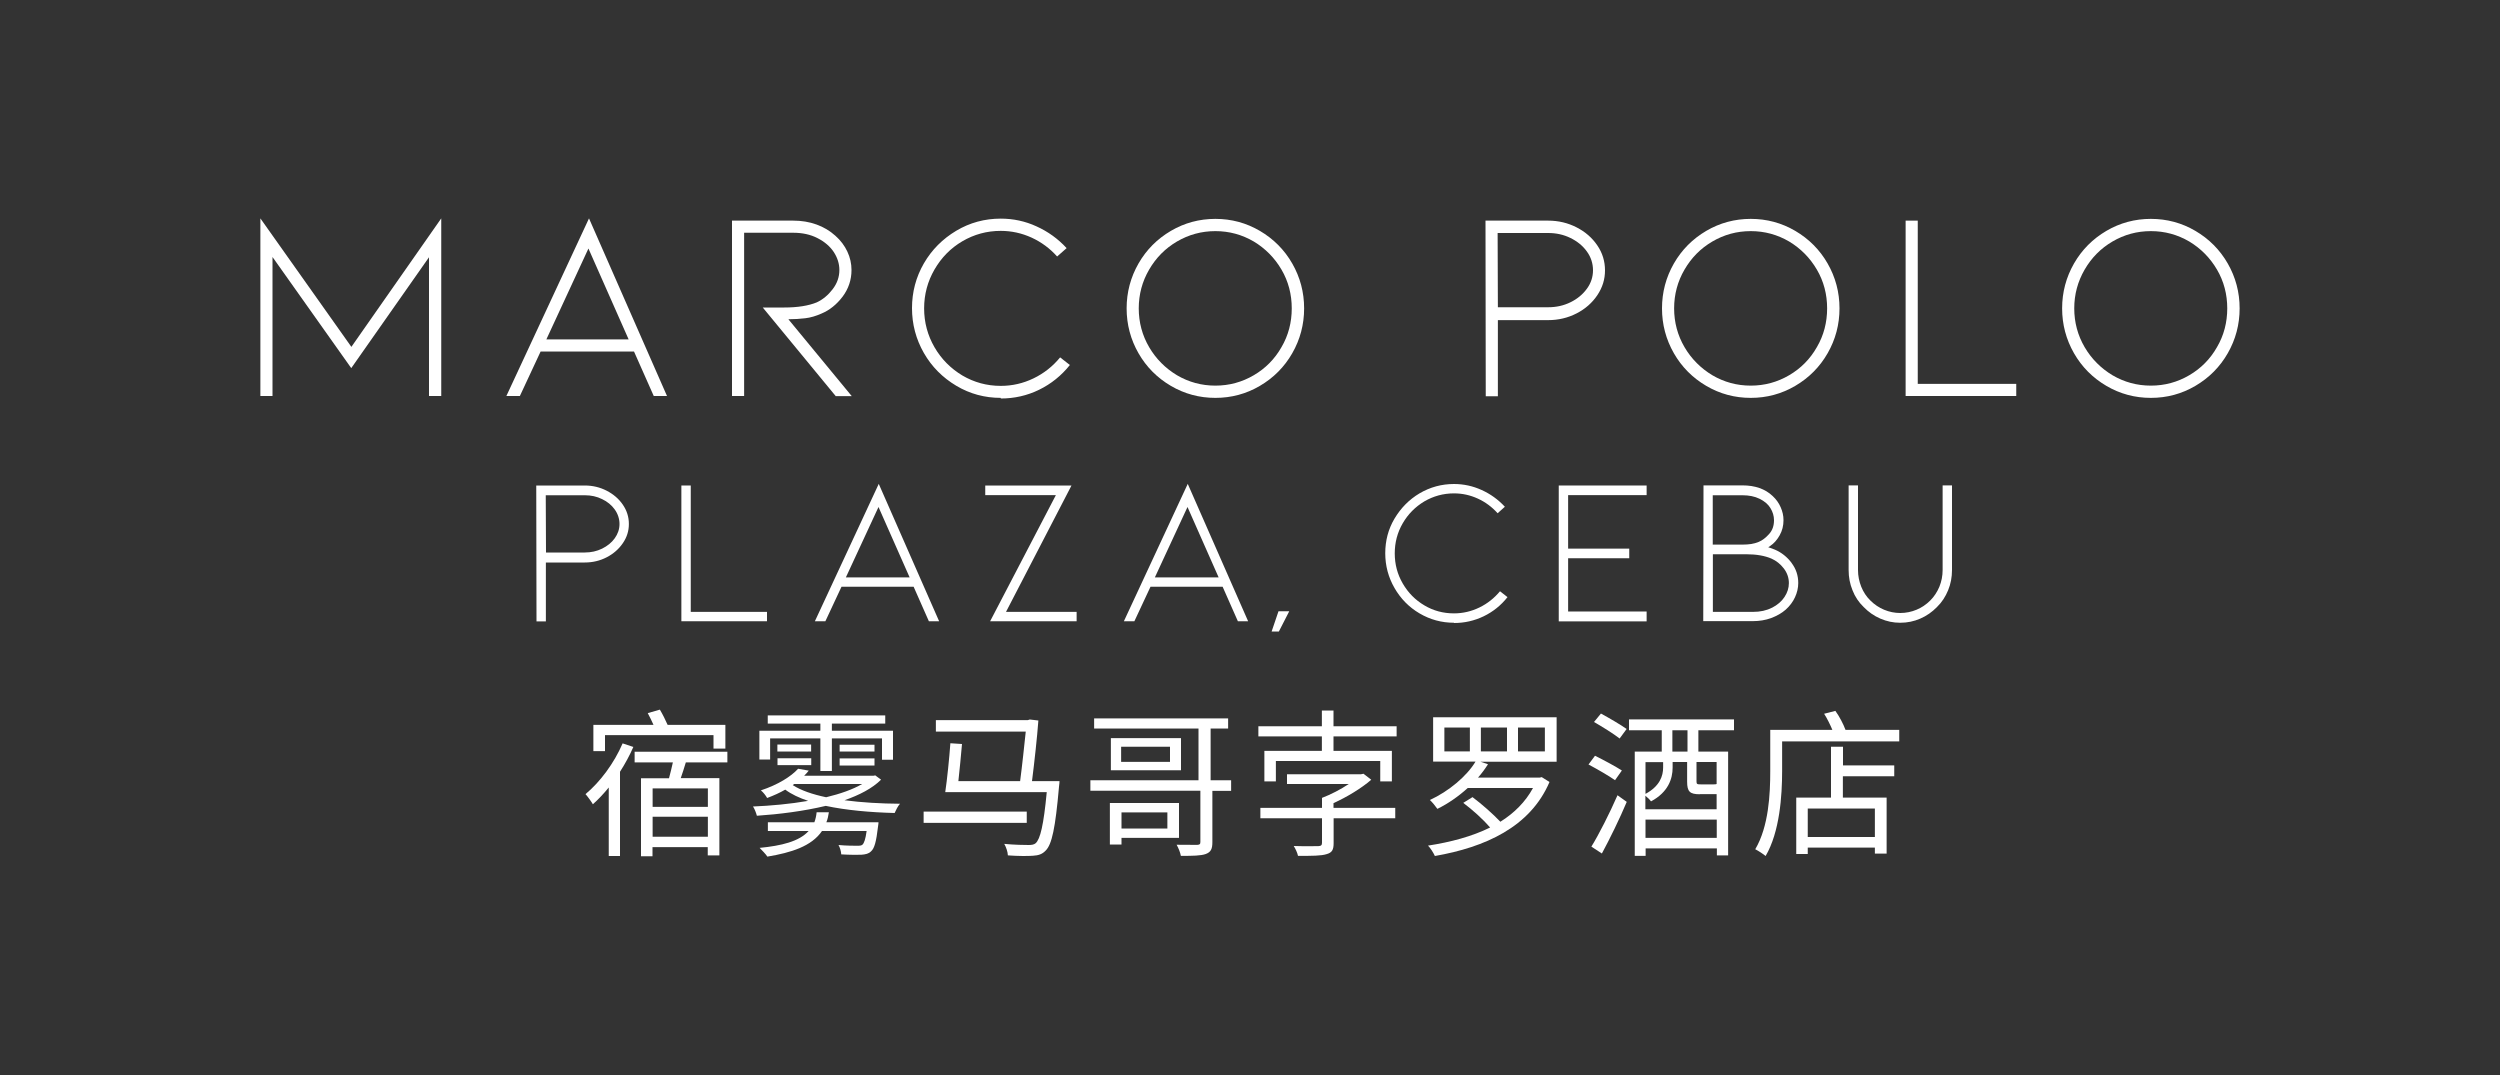 <?xml version="1.0" encoding="UTF-8"?>
<svg id="Layer_1" data-name="Layer 1" xmlns="http://www.w3.org/2000/svg" viewBox="0 0 200 86">
  <rect x="0" y="0" width="200" height="86" fill="#333333" stroke="none"/>
  <defs>
    <style>
      .cls-1 {
        fill: #fff;
      }
    </style>
  </defs>
  <g>
    <path class="cls-1" d="M34.32,31.68v-11.1l-6.22,8.87-6.3-8.89v11.12h-.97v-14.21l7.28,10.28,7.19-10.28v14.21h-.97Z"/>
    <path class="cls-1" d="M43.25,28.12l-1.66,3.56h-1.08l6.61-14.21,6.24,14.21h-1.06l-1.58-3.56h-7.47ZM47.08,19.87l-3.37,7.28h6.58l-3.22-7.28Z"/>
    <path class="cls-1" d="M66.85,31.68l-5.83-7.08h1.73c1.06,0,1.93-.14,2.59-.41.49-.23.91-.58,1.27-1.05.36-.47.54-.98.54-1.54,0-.5-.15-.98-.45-1.44-.3-.45-.73-.82-1.3-1.11-.56-.29-1.21-.43-1.94-.43h-3.93v13.06h-.97v-14.03h4.9c.66,0,1.28.1,1.86.31.58.21,1.08.51,1.51.9.42.37.74.8.96,1.27.22.47.33.96.33,1.47,0,.79-.24,1.5-.71,2.13-.48.63-1.04,1.08-1.68,1.35-.45.2-.88.33-1.31.38-.42.05-.87.08-1.35.08l5.07,6.15h-1.3Z"/>
    <path class="cls-1" d="M80.06,31.83c-1.28,0-2.47-.32-3.56-.97-1.09-.65-1.96-1.52-2.59-2.62-.63-1.1-.95-2.3-.95-3.59s.32-2.49.95-3.58c.63-1.09,1.5-1.96,2.59-2.61,1.09-.65,2.28-.97,3.56-.97.99,0,1.95.2,2.86.62.91.41,1.72.99,2.41,1.74l-.76.67c-.58-.65-1.26-1.15-2.04-1.51-.79-.36-1.61-.54-2.47-.54-1.11,0-2.13.28-3.07.83-.94.55-1.68,1.31-2.23,2.26-.55.95-.83,1.99-.83,3.11s.28,2.16.83,3.11c.55.95,1.3,1.7,2.23,2.26.94.55,1.96.83,3.07.83.92,0,1.79-.2,2.62-.6.83-.4,1.54-.96,2.13-1.68l.78.61c-.68.85-1.5,1.51-2.46,1.98-.96.47-1.99.7-3.07.7Z"/>
    <path class="cls-1" d="M97.23,31.83c-1.28,0-2.47-.32-3.56-.96-1.09-.64-1.96-1.51-2.59-2.61-.63-1.1-.95-2.3-.95-3.59s.32-2.49.95-3.59c.63-1.1,1.5-1.97,2.59-2.61,1.09-.64,2.28-.96,3.56-.96s2.47.32,3.56.96c1.09.64,1.96,1.51,2.59,2.61.63,1.1.95,2.3.95,3.59s-.32,2.49-.95,3.59c-.63,1.1-1.5,1.97-2.59,2.61-1.09.64-2.28.96-3.56.96ZM97.23,18.49c-1.11,0-2.13.28-3.07.83-.94.55-1.68,1.3-2.23,2.25-.55.94-.83,1.98-.83,3.1s.28,2.16.83,3.1c.55.94,1.3,1.69,2.23,2.25.94.55,1.96.83,3.07.83s2.13-.28,3.07-.83c.94-.55,1.68-1.3,2.22-2.25.55-.94.82-1.98.82-3.1s-.27-2.16-.82-3.1c-.55-.94-1.29-1.69-2.22-2.25-.94-.55-1.96-.83-3.07-.83Z"/>
    <path class="cls-1" d="M118.86,31.68l-.02-14.03h5.01c.82,0,1.58.18,2.28.54.7.36,1.25.84,1.66,1.45.41.6.61,1.27.61,1.99s-.2,1.36-.61,1.98c-.41.61-.96,1.1-1.66,1.46-.7.36-1.46.54-2.28.54h-4.02v6.09h-.97ZM119.83,24.58h4.02c.65,0,1.24-.13,1.79-.4.55-.27.98-.63,1.31-1.08s.49-.95.49-1.48-.16-1.05-.49-1.5c-.32-.45-.76-.81-1.31-1.08-.55-.27-1.14-.4-1.79-.4h-4.04l.02,5.94Z"/>
    <path class="cls-1" d="M140.06,31.83c-1.28,0-2.47-.32-3.56-.96-1.09-.64-1.96-1.51-2.59-2.61-.63-1.1-.95-2.3-.95-3.59s.32-2.49.95-3.59c.63-1.1,1.5-1.97,2.59-2.61,1.09-.64,2.28-.96,3.56-.96s2.47.32,3.56.96c1.09.64,1.96,1.51,2.59,2.61s.95,2.3.95,3.59-.32,2.49-.95,3.59c-.63,1.1-1.5,1.97-2.59,2.61-1.09.64-2.28.96-3.56.96ZM140.06,18.49c-1.11,0-2.13.28-3.07.83-.94.55-1.68,1.3-2.23,2.25-.55.94-.83,1.98-.83,3.1s.28,2.16.83,3.1,1.3,1.69,2.23,2.25c.94.55,1.96.83,3.07.83s2.13-.28,3.07-.83c.94-.55,1.68-1.3,2.22-2.25.55-.94.82-1.98.82-3.1s-.27-2.16-.82-3.1c-.55-.94-1.29-1.69-2.22-2.25-.94-.55-1.96-.83-3.07-.83Z"/>
    <path class="cls-1" d="M152.45,31.68v-14.03h.97v13.06h7.88v.97h-8.85Z"/>
    <path class="cls-1" d="M172.07,31.83c-1.28,0-2.47-.32-3.56-.96-1.09-.64-1.96-1.51-2.59-2.61-.63-1.1-.95-2.3-.95-3.59s.32-2.49.95-3.59c.63-1.1,1.5-1.97,2.59-2.61,1.09-.64,2.28-.96,3.56-.96s2.47.32,3.56.96c1.09.64,1.96,1.51,2.59,2.61.63,1.1.95,2.3.95,3.59s-.32,2.49-.95,3.59c-.63,1.1-1.5,1.97-2.59,2.61-1.09.64-2.28.96-3.56.96ZM172.07,18.49c-1.11,0-2.13.28-3.07.83-.94.55-1.68,1.3-2.23,2.25s-.83,1.98-.83,3.1.28,2.16.83,3.1,1.3,1.69,2.23,2.25c.94.55,1.96.83,3.07.83s2.13-.28,3.07-.83c.94-.55,1.68-1.3,2.22-2.25.55-.94.82-1.98.82-3.1s-.27-2.16-.82-3.1c-.55-.94-1.29-1.69-2.22-2.25-.94-.55-1.96-.83-3.07-.83Z"/>
  </g>
  <g>
    <path class="cls-1" d="M42.92,49.7l-.02-10.86h3.88c.63,0,1.22.14,1.76.42.54.28.97.65,1.29,1.12.32.47.48.98.48,1.54s-.16,1.06-.48,1.53-.75.85-1.29,1.13c-.54.28-1.13.42-1.76.42h-3.11v4.71h-.75ZM43.67,44.2h3.11c.5,0,.96-.1,1.39-.31.42-.21.76-.48,1.01-.83.25-.35.38-.73.38-1.14s-.13-.81-.38-1.16c-.25-.35-.59-.63-1.01-.83-.42-.21-.88-.31-1.39-.31h-3.12l.02,4.59Z"/>
    <path class="cls-1" d="M54.51,49.7v-10.86h.75v10.11h6.1v.75h-6.85Z"/>
    <path class="cls-1" d="M67.32,46.94l-1.29,2.76h-.84l5.11-10.99,4.83,10.99h-.82l-1.22-2.76h-5.78ZM70.28,40.56l-2.61,5.63h5.1l-2.49-5.63Z"/>
    <path class="cls-1" d="M79.21,49.7l5.26-10.09h-5.65v-.77h6.9l-5.24,10.11h5.65v.75h-6.92Z"/>
    <path class="cls-1" d="M92.04,46.94l-1.29,2.76h-.84l5.11-10.99,4.83,10.99h-.82l-1.22-2.76h-5.78ZM95,40.56l-2.61,5.63h5.1l-2.49-5.63Z"/>
    <path class="cls-1" d="M102.27,48.9h.87l-.83,1.62h-.58l.55-1.62Z"/>
    <path class="cls-1" d="M116.32,49.82c-.99,0-1.91-.25-2.76-.75-.85-.5-1.51-1.18-2-2.03-.49-.85-.74-1.78-.74-2.78s.24-1.93.74-2.77,1.16-1.52,2-2.02c.85-.5,1.77-.75,2.76-.75.77,0,1.51.16,2.21.48.71.32,1.33.77,1.86,1.34l-.58.52c-.45-.5-.97-.89-1.58-1.17-.61-.28-1.24-.42-1.91-.42-.86,0-1.65.22-2.37.64-.72.43-1.3,1.01-1.73,1.75-.43.74-.64,1.54-.64,2.41s.21,1.67.64,2.41c.43.74,1,1.32,1.73,1.75.72.43,1.51.64,2.37.64.71,0,1.39-.16,2.03-.47.64-.31,1.19-.75,1.65-1.3l.6.47c-.52.66-1.16,1.17-1.9,1.53-.75.36-1.54.54-2.37.54Z"/>
    <path class="cls-1" d="M124.7,49.7v-10.86h7.03v.77h-6.28v4.28h4.89v.77h-4.89v4.26h6.28v.79h-7.03Z"/>
    <path class="cls-1" d="M143.32,45.03c.36.47.54,1.01.54,1.61,0,.39-.09.77-.26,1.14-.17.37-.42.7-.74.99-.33.29-.73.51-1.18.68-.45.16-.93.24-1.43.24h-3.99l.02-10.86h3.11c1.01,0,1.82.28,2.42.85.28.26.49.55.64.89s.23.68.23,1.04c0,.45-.1.85-.31,1.22-.21.37-.46.65-.76.85l-.15.1c.21.07.4.13.55.2.51.22.95.57,1.31,1.04ZM137.03,43.57h2.32c.3,0,.55-.02.75-.05.2-.03.4-.09.6-.17.29-.12.56-.33.83-.63s.39-.67.39-1.1c0-.35-.1-.67-.29-.98-.19-.31-.48-.55-.87-.74s-.84-.28-1.38-.28h-2.36v3.96ZM141.76,48.62c.43-.22.77-.51,1-.86.23-.35.35-.72.35-1.11,0-.43-.14-.83-.41-1.18-.27-.35-.6-.61-.98-.78-.53-.23-1.21-.35-2.02-.35h-2.67v4.61h3.22c.57,0,1.07-.11,1.5-.33Z"/>
    <path class="cls-1" d="M152.01,49.82c-.55,0-1.07-.11-1.58-.33-.51-.22-.95-.53-1.34-.93-.39-.38-.69-.82-.89-1.34-.21-.51-.31-1.05-.31-1.62v-6.77h.75v6.77c0,.47.09.91.26,1.34.17.42.41.79.73,1.1.32.32.69.57,1.1.74.41.17.84.26,1.29.26s.89-.09,1.3-.26c.41-.17.78-.42,1.1-.74s.55-.68.73-1.1c.17-.42.26-.87.26-1.34v-6.77h.75v6.77c0,.57-.1,1.11-.31,1.62-.21.51-.5.96-.89,1.34-.39.4-.83.71-1.34.93-.5.22-1.04.33-1.6.33Z"/>
  </g>
  <g>
    <path class="cls-1" d="M50.67,59.75c-.29.67-.66,1.35-1.07,1.99v6.74h-.9v-5.48c-.41.5-.84.96-1.27,1.34-.1-.18-.41-.61-.59-.81,1.17-.97,2.29-2.48,2.97-4.06l.87.29ZM48.4,60.09h-.93v-2.1h4.81c-.14-.32-.31-.66-.46-.94l.97-.28c.22.37.46.85.62,1.22h4.62v1.9h-.95v-1.08h-8.68v1.29ZM54.87,60.98c-.13.42-.27.88-.41,1.27h3.09v6.18h-.93v-.66h-4.42v.73h-.92v-6.24h2.24c.11-.4.22-.87.31-1.27h-3.06v-.85h7.42v.85h-3.34ZM56.63,63.07h-4.42v1.48h4.42v-1.48ZM56.63,66.94v-1.6h-4.42v1.6h4.42Z"/>
    <path class="cls-1" d="M70.48,62.38c-.7.69-1.72,1.22-2.92,1.64,1.37.18,2.9.27,4.44.28-.17.19-.33.51-.43.74-1.95-.05-3.86-.22-5.51-.57-1.76.42-3.72.67-5.51.79-.05-.2-.18-.55-.31-.74,1.43-.06,2.97-.2,4.41-.45-.71-.24-1.34-.53-1.83-.9-.43.25-.92.47-1.45.67-.1-.19-.32-.47-.5-.61,1.39-.46,2.41-1.11,2.98-1.73l.85.15c-.11.14-.23.28-.37.41h5.55l.14-.03.46.34ZM61.6,60.76h-.85v-2.3h4.88v-.57h-4.21v-.66h9.4v.66h-4.27v.57h4.89v2.32h-.88v-1.71h-4.01v2.61h-.92v-2.61h-4.02v1.69ZM70.28,65.78s-.01.23-.04.36c-.14,1.18-.28,1.73-.56,1.97-.19.19-.42.24-.78.27-.31.01-.94.01-1.6-.03-.01-.23-.1-.54-.22-.75.62.06,1.27.06,1.49.06s.34-.01.43-.09c.13-.13.24-.43.33-1.09h-3.57c-.84,1.23-2.47,1.73-4.37,2.05-.11-.18-.45-.53-.62-.7,1.74-.17,3.16-.51,3.92-1.35h-3.26v-.7h3.72c.09-.24.15-.5.18-.8h.98c-.04.29-.1.55-.2.8h4.16ZM64.89,60.12h-2.7v-.56h2.7v.56ZM62.2,60.66h2.7v.55h-2.7v-.55ZM63.42,62.81c.65.42,1.58.74,2.67.97,1.12-.27,2.13-.62,2.88-1.06h-5.44l-.11.09ZM69.96,60.12h-2.79v-.54h2.79v.54ZM67.17,60.67h2.79v.57h-2.79v-.57Z"/>
    <path class="cls-1" d="M82.14,65.83h-8.25v-.9h8.25v.9ZM84.76,62.49s-.01.31-.04.45c-.29,3.31-.57,4.62-1.07,5.11-.28.29-.56.38-1.02.41-.41.03-1.18.03-2-.03-.01-.28-.14-.66-.29-.92.81.08,1.63.09,1.95.09.25,0,.43-.03.56-.14.37-.33.64-1.45.89-4.09h-8.12c.15-1.02.32-2.67.41-3.91l.93.06c-.08.93-.19,2.05-.29,2.97h4.94c.17-1.29.33-2.84.45-3.96h-7.19v-.92h7.36l.15-.05.69.08c-.1,1.34-.31,3.27-.51,4.85h2.22Z"/>
    <path class="cls-1" d="M98.49,63.27h-1.5v4.11c0,.55-.13.79-.53.94-.39.14-1.03.15-1.99.15-.05-.28-.2-.64-.34-.89.73.01,1.43.01,1.64.01.19-.01.26-.05.26-.23v-4.1h-8.8v-.84h8.65v-4.14h-8.35v-.81h10.72v.81h-1.4v4.14h1.64v.84ZM89.72,67.03v.53h-.93v-3.32h5.53v2.79h-4.6ZM94.48,59.05v2.57h-5.61v-2.57h5.61ZM93.6,59.74h-3.91v1.21h3.91v-1.21ZM89.72,64.99v1.29h3.67v-1.29h-3.67Z"/>
    <path class="cls-1" d="M111.73,58.1v.81h-5.05v1.16h4.67v2.44h-.93v-1.63h-8.35v1.63h-.92v-2.44h4.6v-1.16h-5.08v-.81h5.08v-1.26h.93v1.26h5.05ZM106.69,64.63h4.93v.83h-4.93v1.99c0,.54-.13.76-.56.88-.43.14-1.16.14-2.29.14-.05-.25-.2-.56-.34-.79.9.03,1.74.01,1.97.01.22-.01.29-.08.29-.27v-1.96h-4.93v-.83h4.93v-.8c.71-.27,1.52-.69,2.14-1.11h-4.94v-.78h5.92l.2-.04.62.48c-.8.69-1.94,1.38-3.02,1.87v.37Z"/>
    <path class="cls-1" d="M124.53,60.94h-6.09l.6.2c-.23.36-.5.73-.8,1.07h4.93l.17-.04.62.39c-1.55,3.62-5.17,5.22-9.17,5.92-.1-.23-.36-.65-.55-.83,1.81-.28,3.51-.73,4.97-1.45-.55-.64-1.4-1.41-2.15-1.97l.74-.46c.75.56,1.64,1.35,2.23,1.97,1.1-.69,2-1.58,2.61-2.7h-5.22c-.73.66-1.57,1.25-2.43,1.67-.13-.19-.42-.55-.6-.71,1.5-.69,2.95-1.9,3.65-3.07h-3.39v-3.55h9.88v3.55ZM117.59,58.2h-2.04v1.91h2.04v-1.91ZM120.56,58.2h-2.09v1.91h2.09v-1.91ZM123.59,58.2h-2.15v1.91h2.15v-1.91Z"/>
    <path class="cls-1" d="M129.21,62.42c-.48-.34-1.43-.89-2.13-1.26l.52-.7c.69.34,1.64.85,2.15,1.18l-.55.78ZM127.31,67.73c.61-.99,1.46-2.67,2.09-4.11l.74.53c-.57,1.35-1.35,2.95-1.99,4.13l-.84-.55ZM128.07,57.08c.66.36,1.59.9,2.06,1.24l-.56.76c-.46-.36-1.38-.94-2.05-1.32l.55-.67ZM135.87,58.42v1.71h2.38v8.3h-.9v-.56h-5.7v.6h-.87v-8.34h2.16v-1.71h-2.62v-.87h8.4v.87h-2.85ZM135.99,63.54c-.8,0-1.02-.2-1.02-1.01v-1.57h-1.16v.45c0,.9-.36,1.97-1.73,2.7-.09-.13-.28-.32-.45-.45v1.08h5.7v-1.21h-1.35ZM131.64,60.96v2.55c1.15-.62,1.41-1.44,1.41-2.11v-.43h-1.41ZM137.34,67.03v-1.46h-5.7v1.46h5.7ZM135,58.42h-1.21v1.71h1.21v-1.71ZM137.34,60.96h-1.62v1.55c0,.22.05.24.34.24h1.03c.15,0,.2-.01.24-.03v-1.77Z"/>
    <path class="cls-1" d="M151.94,58.39v.92h-9.37v2.38c0,1.96-.19,4.86-1.32,6.79-.18-.15-.6-.43-.83-.54,1.08-1.83,1.2-4.42,1.2-6.25v-3.3h4.97c-.18-.42-.41-.9-.66-1.29l.9-.23c.33.46.64,1.06.81,1.52h4.3ZM147.43,61.23h4.11v.87h-4.11v1.71h3.5v4.48h-.94v-.48h-5.37v.51h-.92v-4.51h2.78v-4.07h.96v1.5ZM149.99,64.68h-5.37v2.28h5.37v-2.28Z"/>
  </g>
</svg>
